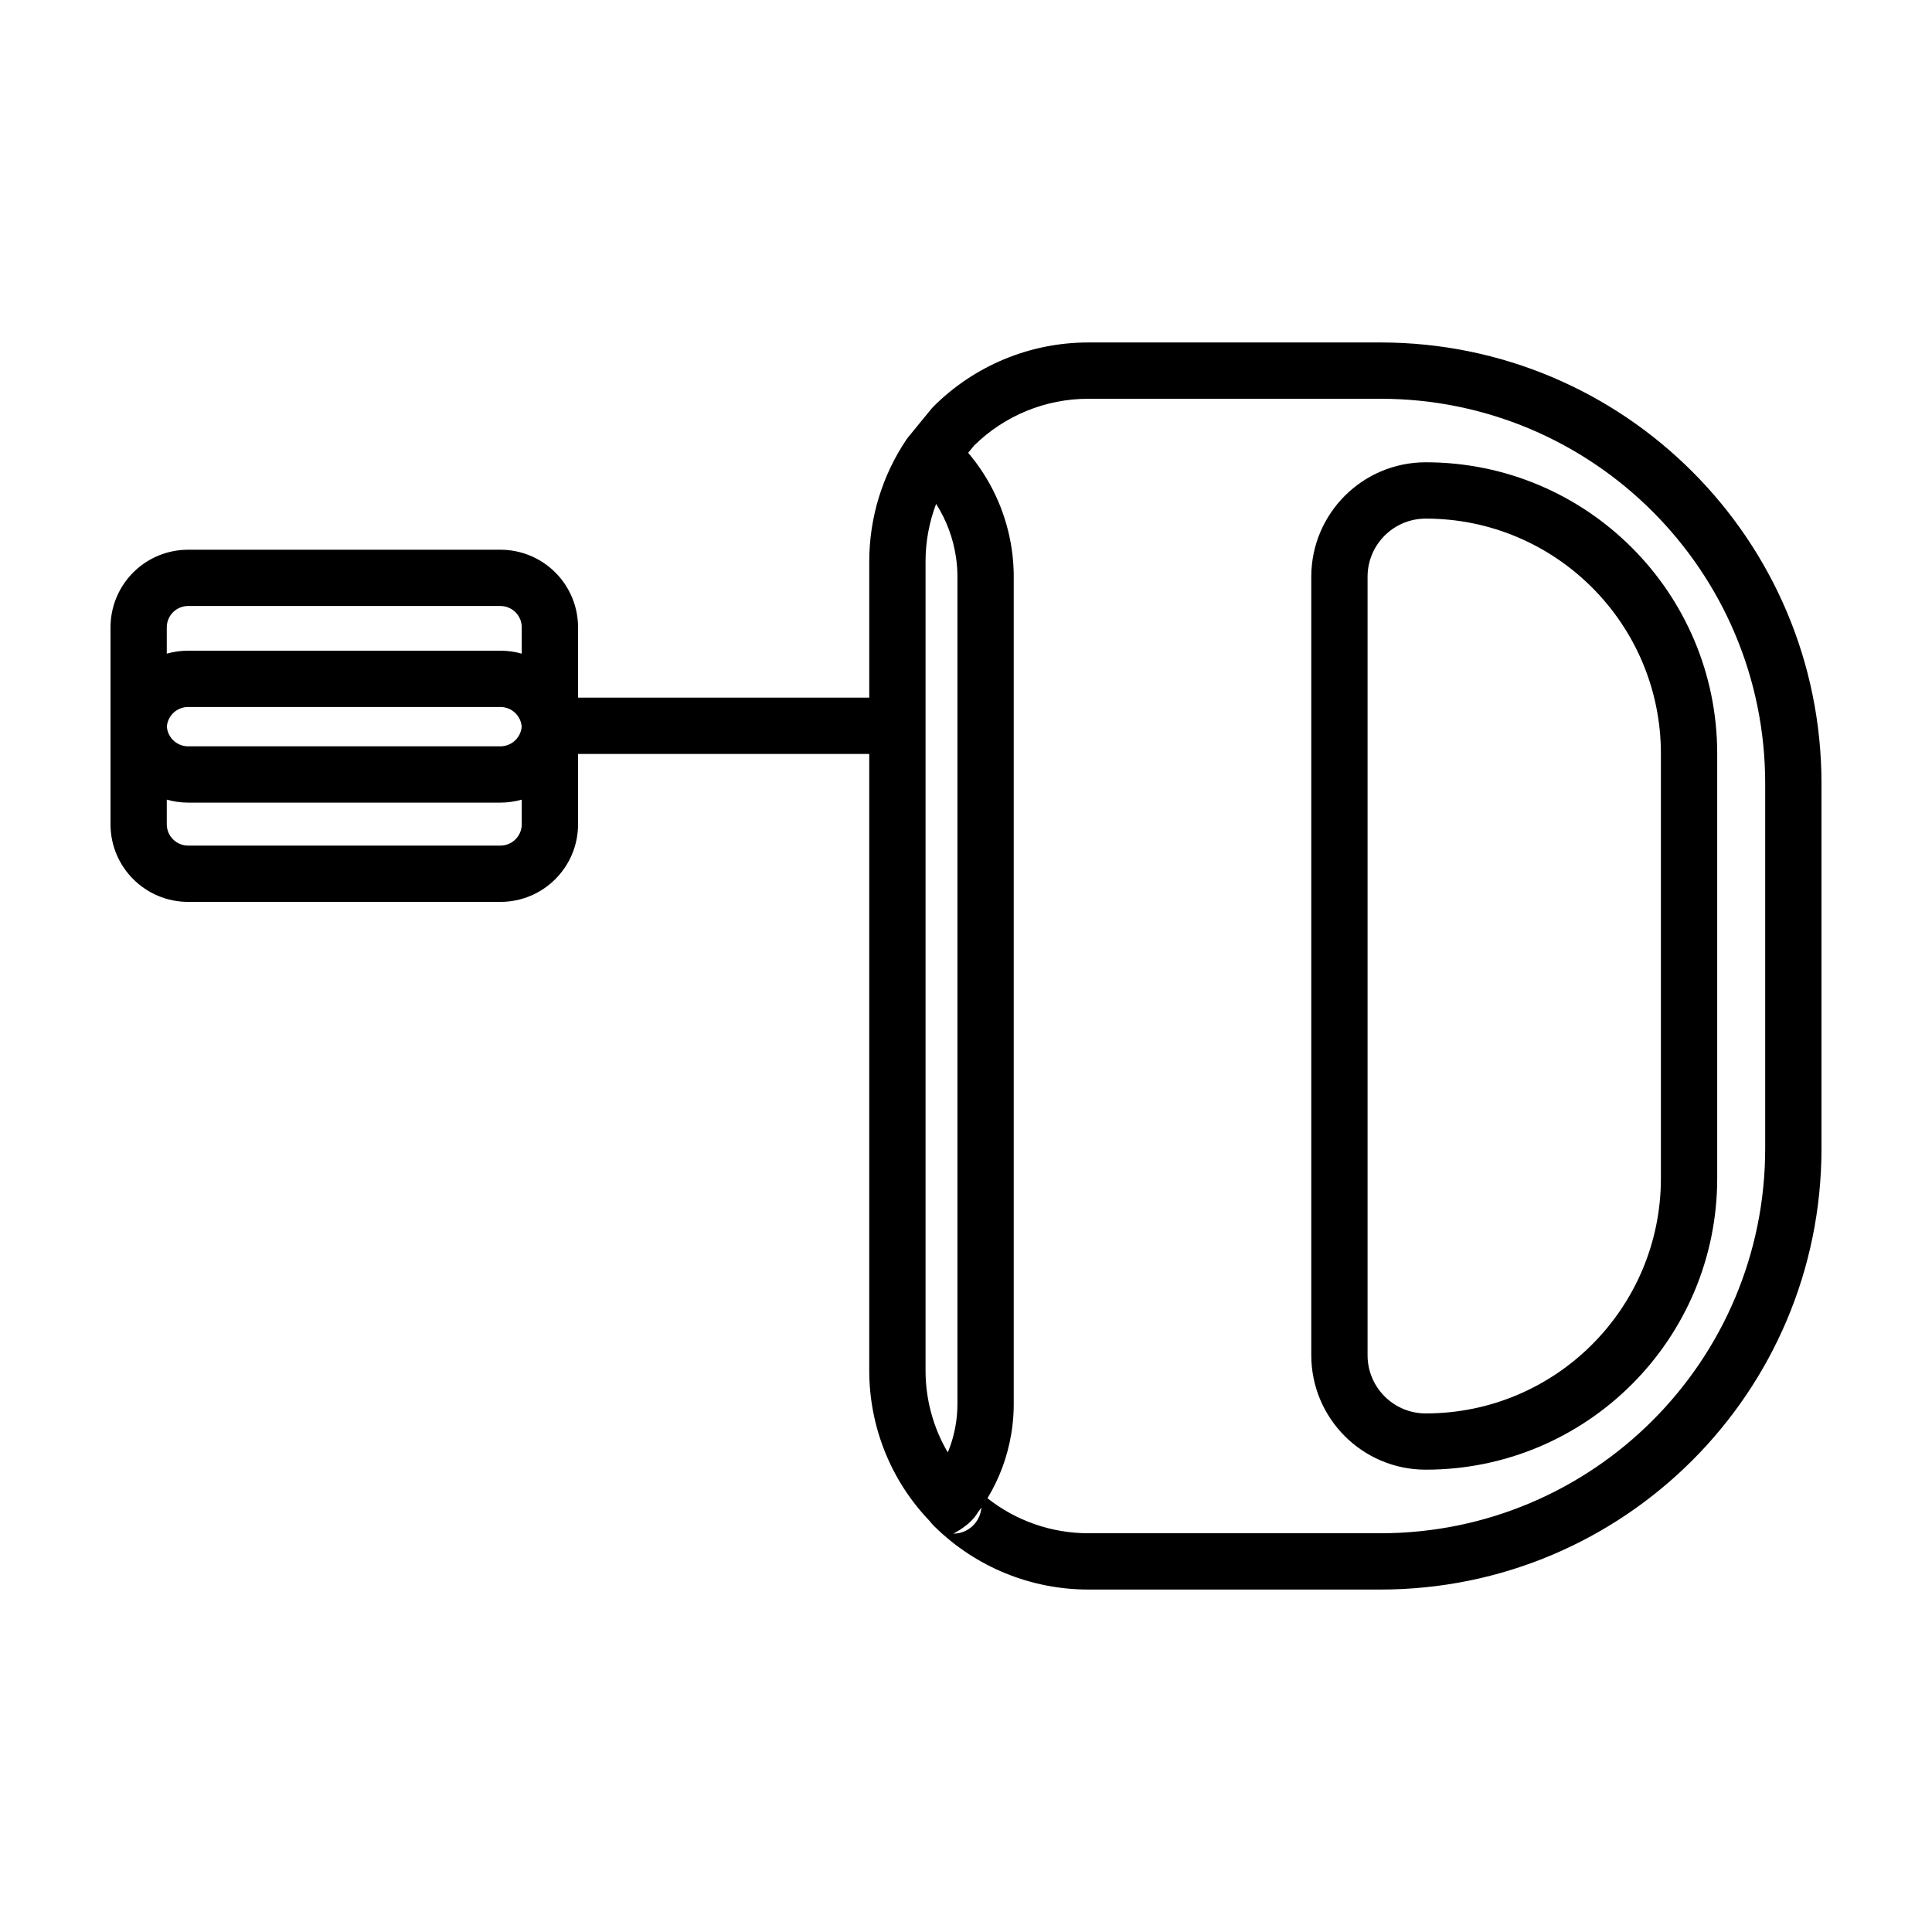 <?xml version="1.0" encoding="UTF-8"?>
<!-- Uploaded to: ICON Repo, www.iconrepo.com, Generator: ICON Repo Mixer Tools -->
<svg fill="#000000" width="800px" height="800px" version="1.1" viewBox="144 144 512 512" xmlns="http://www.w3.org/2000/svg">
 <path d="m384.7 259.83-0.098 0.121c-0.137 0.164-0.258 0.34-0.379 0.52-6.387 9.48-9.863 20.727-9.863 32.328v36.086h-77.168v-18.629c0-5.457-2.168-10.691-6.027-14.551-3.859-3.859-9.094-6.023-14.551-6.023h-82.75c-5.461 0-10.695 2.164-14.555 6.023s-6.023 9.094-6.023 14.551v25.871c0 0.145 0 0.297 0.004 0.441-0.004 0.152-0.004 0.297-0.004 0.449v25.418c0 11.367 9.215 20.574 20.578 20.574h82.75c11.367 0 20.578-9.207 20.578-20.574v-18.633h77.168v163.4c0 14.836 5.684 29.09 15.91 39.77l0.578 0.703c0.289 0.355 0.582 0.656 0.879 0.93 10.848 10.66 25.453 16.641 40.676 16.641h77.43c64.555 0 116.88-52.328 116.88-116.88v-96.73c0-64.551-52.324-116.88-116.88-116.88h-77.43c-15.391 0-30.156 6.109-41.039 17-0.176 0.168-0.34 0.352-0.496 0.543zm19.371 283.7c-0.328 0.48-0.672 0.941-1.02 1.406-1.918 3.309-6.414 5.492-6.414 5.492 3.016 0 5.734-1.816 6.887-4.606 0.312-0.742 0.488-1.516 0.547-2.293zm1.617-2.481c7.57 5.981 16.973 9.277 26.715 9.277h77.43c56.312 0 101.96-45.652 101.96-101.96v-96.73c0-56.312-45.648-101.96-101.96-101.96h-77.43c-11.32 0-22.176 4.449-30.242 12.383l-1.586 1.934c5.785 6.812 9.656 15.016 11.25 23.758l0.055 0.301 0.043 0.277c0.031 0.172 0.062 0.348 0.086 0.52l0.055 0.348 0.059 0.355 0.039 0.309 0.035 0.258 0.039 0.312 0.043 0.305 0.039 0.344 0.031 0.281 0.035 0.309 0.027 0.312 0.031 0.352 0.027 0.277 0.023 0.309 0.02 0.312 0.027 0.367 0.02 0.277 0.004 0.141 0.02 0.309 0.012 0.312 0.016 0.367 0.008 0.281 0.008 0.137 0.008 0.316 0.004 0.312 0.008 0.363v0.422 219.17 0.441l-0.008 0.199-0.004 0.289v0.125l-0.004 0.223-0.004 0.191-0.012 0.219-0.012 0.301-0.004 0.109-0.008 0.281-0.012 0.125-0.012 0.223-0.008 0.203-0.016 0.211-0.02 0.293-0.004 0.113-0.027 0.277-0.008 0.129-0.016 0.219-0.023 0.203-0.02 0.207-0.023 0.293-0.012 0.113-0.023 0.219c-0.016 0.125-0.027 0.25-0.039 0.375l-0.027 0.227-0.023 0.207-0.043 0.289-0.016 0.113-0.023 0.219c-0.02 0.125-0.035 0.258-0.055 0.387l-0.004 0.016c-0.023 0.133-0.039 0.266-0.062 0.398l-0.031 0.207c-0.02 0.137-0.039 0.273-0.062 0.402v0.004c-1.004 6.027-3.137 11.797-6.293 16.988zm193.39-197.31c0-42.652-34.578-77.227-77.23-77.227h-0.008c-16.754 0-30.336 13.578-30.336 30.336v206.3c0 16.75 13.582 30.332 30.336 30.332h0.008c42.652 0 77.23-34.574 77.23-77.227v-112.52zm-201.75-52.176 0.027 0.156 0.02 0.16 0.023 0.156 0.02 0.168 0.023 0.148 0.02 0.168 0.02 0.152 0.016 0.164 0.02 0.156 0.016 0.168 0.016 0.156 0.016 0.16 0.012 0.16 0.016 0.152 0.016 0.172 0.012 0.145 0.016 0.176 0.008 0.141 0.012 0.184 0.008 0.145 0.012 0.176 0.004 0.148 0.012 0.176 0.004 0.145 0.004 0.172 0.008 0.156 0.004 0.168 0.004 0.156 0.008 0.16v0.16l0.004 0.156v219.72l-0.004 0.297-0.008 0.219-0.004 0.215-0.012 0.297-0.008 0.223-0.016 0.312-0.012 0.195-0.008 0.223-0.027 0.309-0.016 0.191-0.012 0.227-0.031 0.301-0.02 0.195-0.02 0.227-0.039 0.297-0.023 0.199-0.023 0.227-0.043 0.297-0.027 0.191-0.031 0.23-0.047 0.293-0.035 0.191-0.035 0.227-0.055 0.293-0.035 0.207-0.039 0.211-0.062 0.285-0.043 0.219-0.066 0.297-0.043 0.191-0.047 0.215-0.074 0.293-0.043 0.191-0.055 0.219-0.078 0.285-0.051 0.191-0.059 0.219-0.082 0.285-0.055 0.188-0.066 0.215-0.09 0.285-0.055 0.184-0.07 0.219-0.098 0.277-0.059 0.184-0.074 0.219-0.102 0.277-0.07 0.195-0.078 0.203-0.105 0.27-0.074 0.203-0.117 0.281-0.07 0.184-0.039 0.086c-3.836-6.516-5.891-14.004-5.891-21.699v-214.4c0-5.266 0.965-10.43 2.797-15.258 2.715 4.242 4.508 9.02 5.254 14.023zm186.83 52.176v112.52c0 34.414-27.895 62.312-62.312 62.312h-0.008c-8.516 0-15.418-6.902-15.418-15.418v-206.3c0-8.516 6.902-15.418 15.418-15.418h0.008c34.418 0 62.312 27.898 62.312 62.309zm-395.96 12.172v6.523c0 3.121 2.531 5.656 5.66 5.656h82.75c3.125 0 5.66-2.535 5.66-5.656v-6.523c-1.824 0.516-3.731 0.789-5.66 0.789h-82.75c-1.934 0-3.84-0.273-5.66-0.789zm94.055-19.344c-0.105 1.34-0.684 2.602-1.641 3.559-1.059 1.062-2.5 1.656-4.004 1.656h-82.75c-1.5 0-2.941-0.594-4.004-1.656-0.957-0.957-1.531-2.219-1.637-3.559 0.227-2.918 2.664-5.207 5.641-5.207h82.75c2.973 0 5.414 2.289 5.644 5.207zm0.016-19.34v-6.973c0-1.5-0.594-2.941-1.656-4-1.059-1.062-2.5-1.66-4.004-1.66h-82.75c-1.5 0-2.941 0.598-4.004 1.66-1.059 1.059-1.656 2.5-1.656 4v6.973c1.797-0.516 3.695-0.785 5.66-0.785h82.75c1.965 0 3.859 0.27 5.66 0.785z" fill-rule="evenodd"/>
</svg>